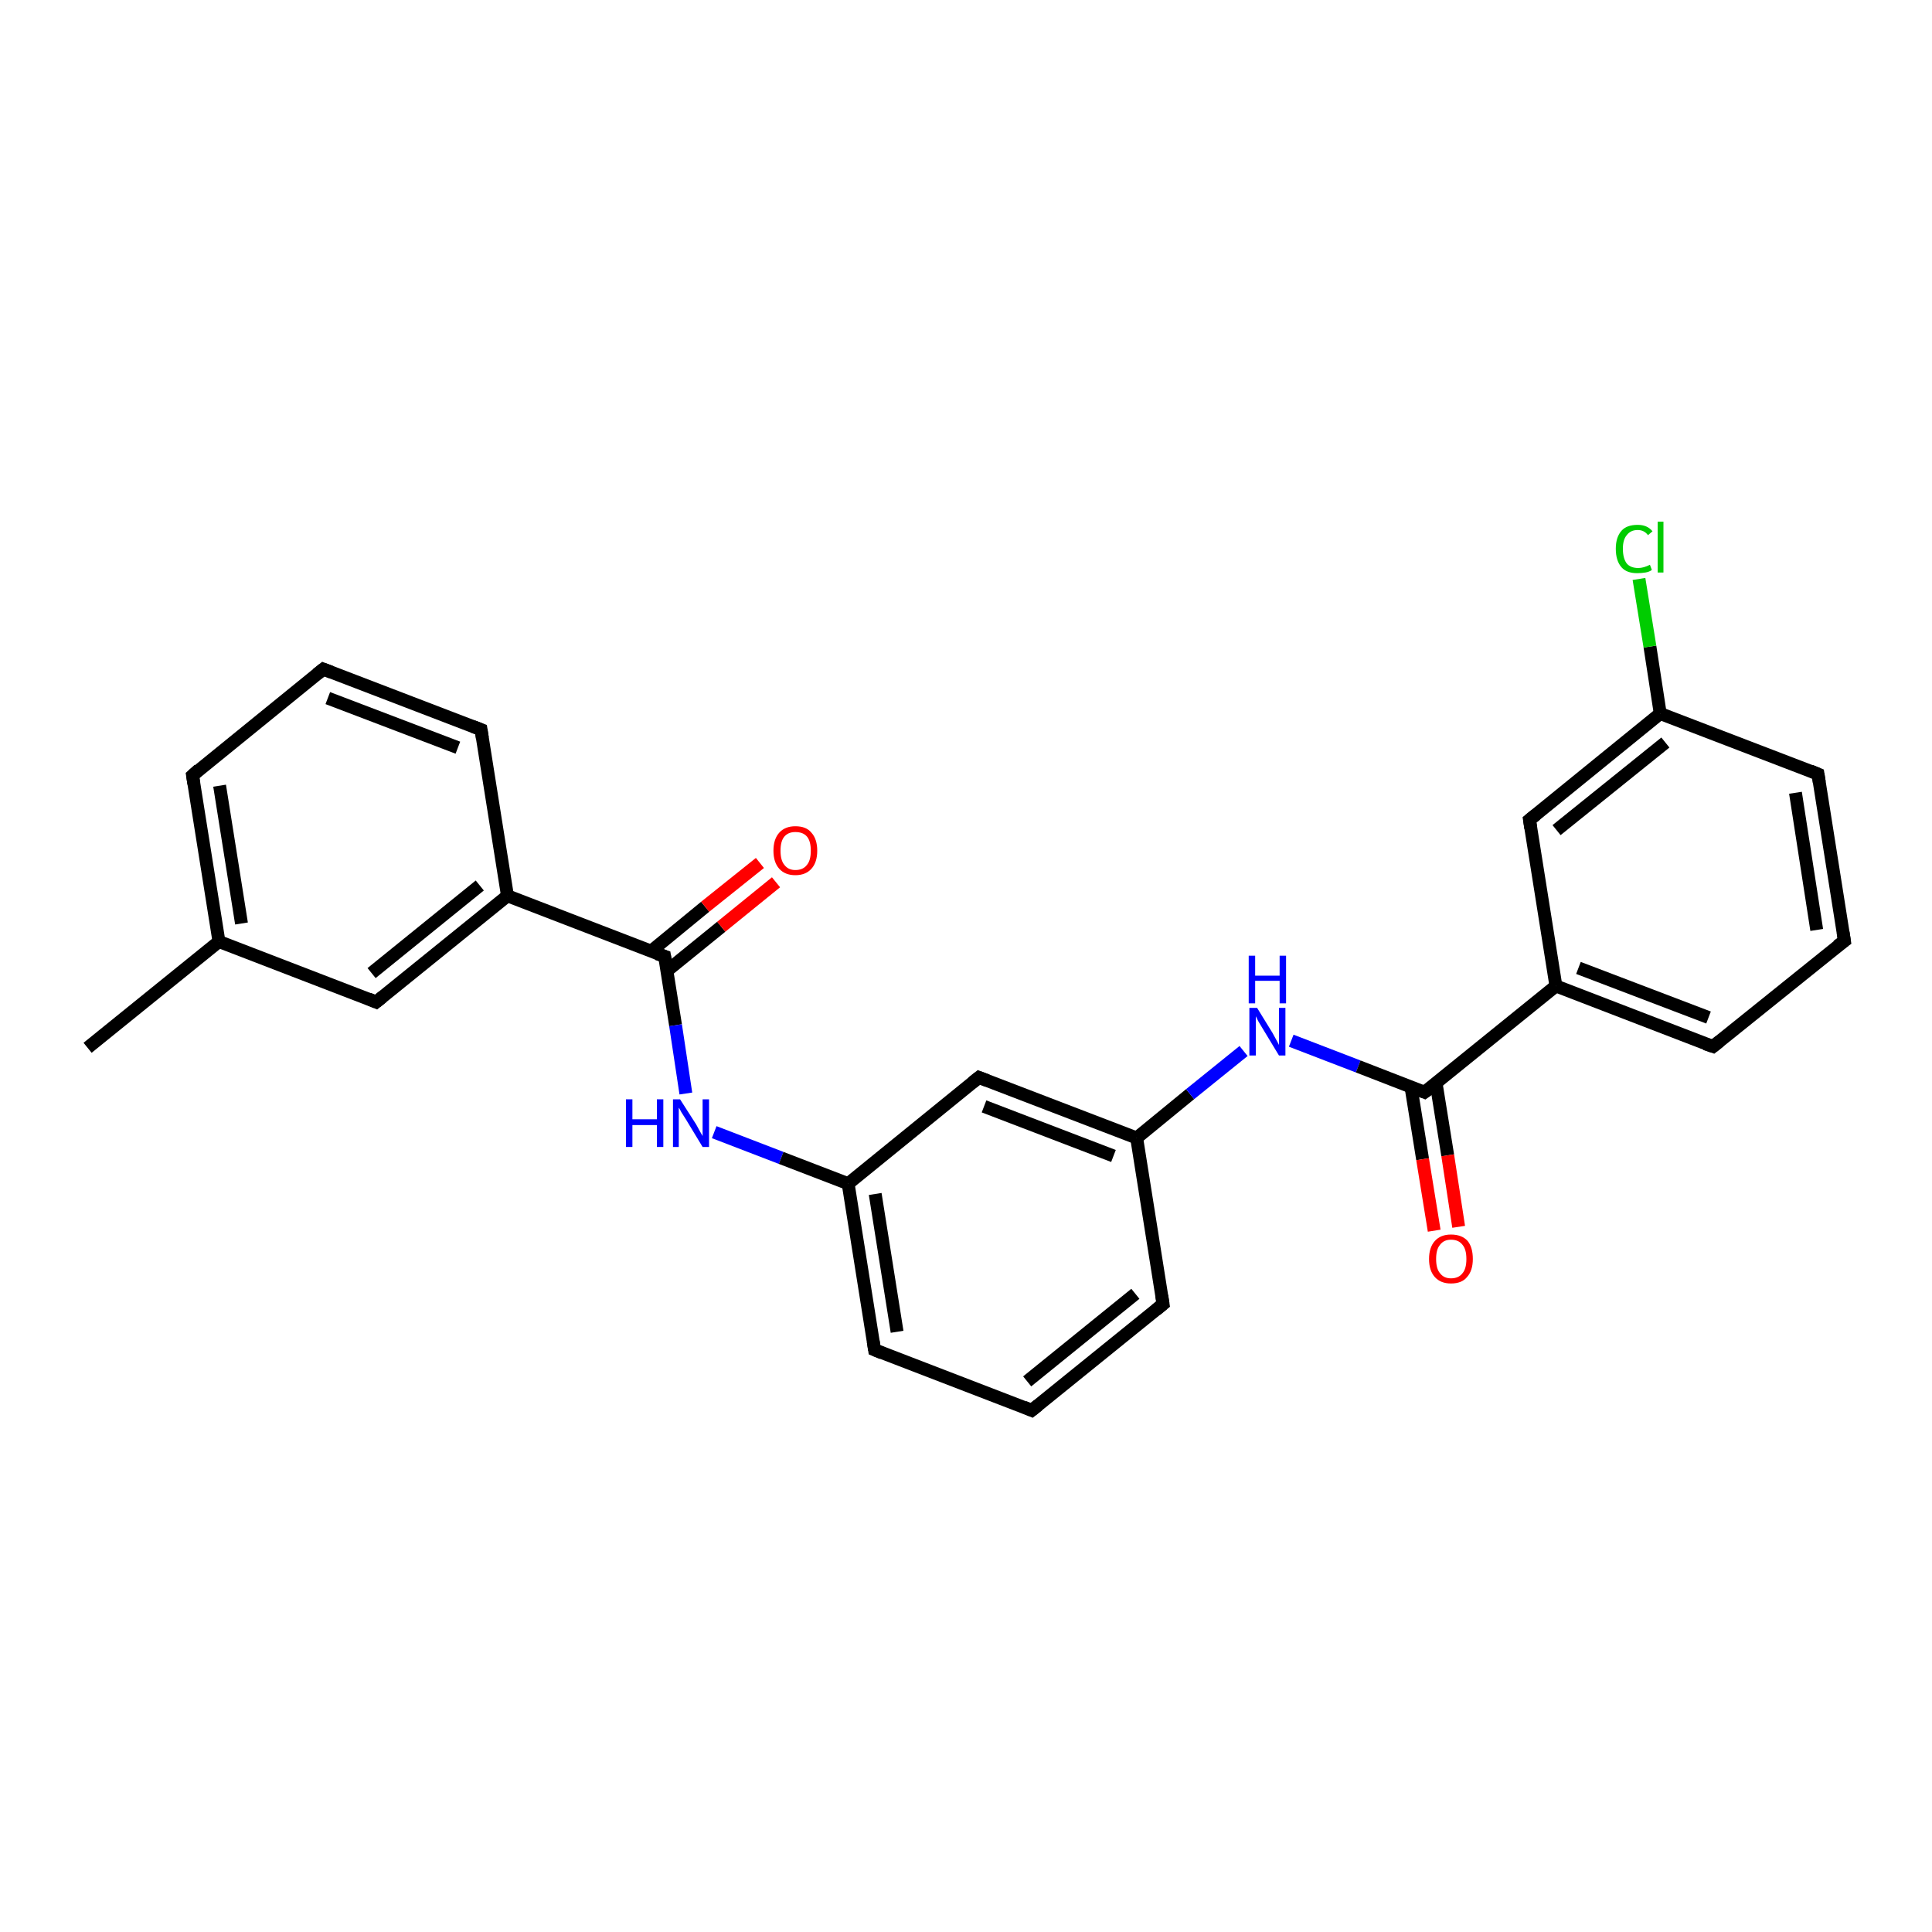<?xml version='1.0' encoding='iso-8859-1'?>
<svg version='1.1' baseProfile='full'
              xmlns='http://www.w3.org/2000/svg'
                      xmlns:rdkit='http://www.rdkit.org/xml'
                      xmlns:xlink='http://www.w3.org/1999/xlink'
                  xml:space='preserve'
width='300px' height='300px' viewBox='0 0 300 300'>
<!-- END OF HEADER -->
<rect style='opacity:1.0;fill:#FFFFFF;stroke:none' width='300.0' height='300.0' x='0.0' y='0.0'> </rect>
<path class='bond-0 atom-0 atom-1' d='M 13.6,162.7 L 34.0,146.2' style='fill:none;fill-rule:evenodd;stroke:#000000;stroke-width:2.0px;stroke-linecap:butt;stroke-linejoin:miter;stroke-opacity:1' />
<path class='bond-1 atom-1 atom-2' d='M 34.0,146.2 L 29.9,120.4' style='fill:none;fill-rule:evenodd;stroke:#000000;stroke-width:2.0px;stroke-linecap:butt;stroke-linejoin:miter;stroke-opacity:1' />
<path class='bond-1 atom-1 atom-2' d='M 37.5,143.4 L 34.1,122.0' style='fill:none;fill-rule:evenodd;stroke:#000000;stroke-width:2.0px;stroke-linecap:butt;stroke-linejoin:miter;stroke-opacity:1' />
<path class='bond-2 atom-2 atom-3' d='M 29.9,120.4 L 50.2,103.9' style='fill:none;fill-rule:evenodd;stroke:#000000;stroke-width:2.0px;stroke-linecap:butt;stroke-linejoin:miter;stroke-opacity:1' />
<path class='bond-3 atom-3 atom-4' d='M 50.2,103.9 L 74.7,113.3' style='fill:none;fill-rule:evenodd;stroke:#000000;stroke-width:2.0px;stroke-linecap:butt;stroke-linejoin:miter;stroke-opacity:1' />
<path class='bond-3 atom-3 atom-4' d='M 50.9,108.4 L 71.1,116.1' style='fill:none;fill-rule:evenodd;stroke:#000000;stroke-width:2.0px;stroke-linecap:butt;stroke-linejoin:miter;stroke-opacity:1' />
<path class='bond-4 atom-4 atom-5' d='M 74.7,113.3 L 78.8,139.1' style='fill:none;fill-rule:evenodd;stroke:#000000;stroke-width:2.0px;stroke-linecap:butt;stroke-linejoin:miter;stroke-opacity:1' />
<path class='bond-5 atom-5 atom-6' d='M 78.8,139.1 L 58.4,155.6' style='fill:none;fill-rule:evenodd;stroke:#000000;stroke-width:2.0px;stroke-linecap:butt;stroke-linejoin:miter;stroke-opacity:1' />
<path class='bond-5 atom-5 atom-6' d='M 74.5,137.5 L 57.7,151.1' style='fill:none;fill-rule:evenodd;stroke:#000000;stroke-width:2.0px;stroke-linecap:butt;stroke-linejoin:miter;stroke-opacity:1' />
<path class='bond-6 atom-5 atom-7' d='M 78.8,139.1 L 103.2,148.5' style='fill:none;fill-rule:evenodd;stroke:#000000;stroke-width:2.0px;stroke-linecap:butt;stroke-linejoin:miter;stroke-opacity:1' />
<path class='bond-7 atom-7 atom-8' d='M 103.5,150.8 L 112.0,143.9' style='fill:none;fill-rule:evenodd;stroke:#000000;stroke-width:2.0px;stroke-linecap:butt;stroke-linejoin:miter;stroke-opacity:1' />
<path class='bond-7 atom-7 atom-8' d='M 112.0,143.9 L 120.5,137.0' style='fill:none;fill-rule:evenodd;stroke:#FF0000;stroke-width:2.0px;stroke-linecap:butt;stroke-linejoin:miter;stroke-opacity:1' />
<path class='bond-7 atom-7 atom-8' d='M 101.1,147.7 L 109.5,140.8' style='fill:none;fill-rule:evenodd;stroke:#000000;stroke-width:2.0px;stroke-linecap:butt;stroke-linejoin:miter;stroke-opacity:1' />
<path class='bond-7 atom-7 atom-8' d='M 109.5,140.8 L 118.0,134.0' style='fill:none;fill-rule:evenodd;stroke:#FF0000;stroke-width:2.0px;stroke-linecap:butt;stroke-linejoin:miter;stroke-opacity:1' />
<path class='bond-8 atom-7 atom-9' d='M 103.2,148.5 L 104.9,159.2' style='fill:none;fill-rule:evenodd;stroke:#000000;stroke-width:2.0px;stroke-linecap:butt;stroke-linejoin:miter;stroke-opacity:1' />
<path class='bond-8 atom-7 atom-9' d='M 104.9,159.2 L 106.5,169.8' style='fill:none;fill-rule:evenodd;stroke:#0000FF;stroke-width:2.0px;stroke-linecap:butt;stroke-linejoin:miter;stroke-opacity:1' />
<path class='bond-9 atom-9 atom-10' d='M 110.9,175.8 L 121.3,179.8' style='fill:none;fill-rule:evenodd;stroke:#0000FF;stroke-width:2.0px;stroke-linecap:butt;stroke-linejoin:miter;stroke-opacity:1' />
<path class='bond-9 atom-9 atom-10' d='M 121.3,179.8 L 131.7,183.8' style='fill:none;fill-rule:evenodd;stroke:#000000;stroke-width:2.0px;stroke-linecap:butt;stroke-linejoin:miter;stroke-opacity:1' />
<path class='bond-10 atom-10 atom-11' d='M 131.7,183.8 L 135.8,209.6' style='fill:none;fill-rule:evenodd;stroke:#000000;stroke-width:2.0px;stroke-linecap:butt;stroke-linejoin:miter;stroke-opacity:1' />
<path class='bond-10 atom-10 atom-11' d='M 135.9,185.4 L 139.3,206.8' style='fill:none;fill-rule:evenodd;stroke:#000000;stroke-width:2.0px;stroke-linecap:butt;stroke-linejoin:miter;stroke-opacity:1' />
<path class='bond-11 atom-11 atom-12' d='M 135.8,209.6 L 160.2,219.0' style='fill:none;fill-rule:evenodd;stroke:#000000;stroke-width:2.0px;stroke-linecap:butt;stroke-linejoin:miter;stroke-opacity:1' />
<path class='bond-12 atom-12 atom-13' d='M 160.2,219.0 L 180.6,202.5' style='fill:none;fill-rule:evenodd;stroke:#000000;stroke-width:2.0px;stroke-linecap:butt;stroke-linejoin:miter;stroke-opacity:1' />
<path class='bond-12 atom-12 atom-13' d='M 159.5,214.5 L 176.3,200.9' style='fill:none;fill-rule:evenodd;stroke:#000000;stroke-width:2.0px;stroke-linecap:butt;stroke-linejoin:miter;stroke-opacity:1' />
<path class='bond-13 atom-13 atom-14' d='M 180.6,202.5 L 176.5,176.7' style='fill:none;fill-rule:evenodd;stroke:#000000;stroke-width:2.0px;stroke-linecap:butt;stroke-linejoin:miter;stroke-opacity:1' />
<path class='bond-14 atom-14 atom-15' d='M 176.5,176.7 L 184.8,169.9' style='fill:none;fill-rule:evenodd;stroke:#000000;stroke-width:2.0px;stroke-linecap:butt;stroke-linejoin:miter;stroke-opacity:1' />
<path class='bond-14 atom-14 atom-15' d='M 184.8,169.9 L 193.1,163.2' style='fill:none;fill-rule:evenodd;stroke:#0000FF;stroke-width:2.0px;stroke-linecap:butt;stroke-linejoin:miter;stroke-opacity:1' />
<path class='bond-15 atom-15 atom-16' d='M 200.5,161.6 L 210.9,165.6' style='fill:none;fill-rule:evenodd;stroke:#0000FF;stroke-width:2.0px;stroke-linecap:butt;stroke-linejoin:miter;stroke-opacity:1' />
<path class='bond-15 atom-15 atom-16' d='M 210.9,165.6 L 221.2,169.6' style='fill:none;fill-rule:evenodd;stroke:#000000;stroke-width:2.0px;stroke-linecap:butt;stroke-linejoin:miter;stroke-opacity:1' />
<path class='bond-16 atom-16 atom-17' d='M 219.1,168.8 L 220.9,180.0' style='fill:none;fill-rule:evenodd;stroke:#000000;stroke-width:2.0px;stroke-linecap:butt;stroke-linejoin:miter;stroke-opacity:1' />
<path class='bond-16 atom-16 atom-17' d='M 220.9,180.0 L 222.7,191.1' style='fill:none;fill-rule:evenodd;stroke:#FF0000;stroke-width:2.0px;stroke-linecap:butt;stroke-linejoin:miter;stroke-opacity:1' />
<path class='bond-16 atom-16 atom-17' d='M 223.0,168.2 L 224.8,179.4' style='fill:none;fill-rule:evenodd;stroke:#000000;stroke-width:2.0px;stroke-linecap:butt;stroke-linejoin:miter;stroke-opacity:1' />
<path class='bond-16 atom-16 atom-17' d='M 224.8,179.4 L 226.5,190.5' style='fill:none;fill-rule:evenodd;stroke:#FF0000;stroke-width:2.0px;stroke-linecap:butt;stroke-linejoin:miter;stroke-opacity:1' />
<path class='bond-17 atom-16 atom-18' d='M 221.2,169.6 L 241.6,153.1' style='fill:none;fill-rule:evenodd;stroke:#000000;stroke-width:2.0px;stroke-linecap:butt;stroke-linejoin:miter;stroke-opacity:1' />
<path class='bond-18 atom-18 atom-19' d='M 241.6,153.1 L 266.0,162.5' style='fill:none;fill-rule:evenodd;stroke:#000000;stroke-width:2.0px;stroke-linecap:butt;stroke-linejoin:miter;stroke-opacity:1' />
<path class='bond-18 atom-18 atom-19' d='M 245.1,150.3 L 265.3,158.0' style='fill:none;fill-rule:evenodd;stroke:#000000;stroke-width:2.0px;stroke-linecap:butt;stroke-linejoin:miter;stroke-opacity:1' />
<path class='bond-19 atom-19 atom-20' d='M 266.0,162.5 L 286.4,146.1' style='fill:none;fill-rule:evenodd;stroke:#000000;stroke-width:2.0px;stroke-linecap:butt;stroke-linejoin:miter;stroke-opacity:1' />
<path class='bond-20 atom-20 atom-21' d='M 286.4,146.1 L 282.3,120.2' style='fill:none;fill-rule:evenodd;stroke:#000000;stroke-width:2.0px;stroke-linecap:butt;stroke-linejoin:miter;stroke-opacity:1' />
<path class='bond-20 atom-20 atom-21' d='M 282.1,144.4 L 278.8,123.1' style='fill:none;fill-rule:evenodd;stroke:#000000;stroke-width:2.0px;stroke-linecap:butt;stroke-linejoin:miter;stroke-opacity:1' />
<path class='bond-21 atom-21 atom-22' d='M 282.3,120.2 L 257.8,110.8' style='fill:none;fill-rule:evenodd;stroke:#000000;stroke-width:2.0px;stroke-linecap:butt;stroke-linejoin:miter;stroke-opacity:1' />
<path class='bond-22 atom-22 atom-23' d='M 257.8,110.8 L 256.2,100.4' style='fill:none;fill-rule:evenodd;stroke:#000000;stroke-width:2.0px;stroke-linecap:butt;stroke-linejoin:miter;stroke-opacity:1' />
<path class='bond-22 atom-22 atom-23' d='M 256.2,100.4 L 254.5,89.9' style='fill:none;fill-rule:evenodd;stroke:#00CC00;stroke-width:2.0px;stroke-linecap:butt;stroke-linejoin:miter;stroke-opacity:1' />
<path class='bond-23 atom-22 atom-24' d='M 257.8,110.8 L 237.5,127.3' style='fill:none;fill-rule:evenodd;stroke:#000000;stroke-width:2.0px;stroke-linecap:butt;stroke-linejoin:miter;stroke-opacity:1' />
<path class='bond-23 atom-22 atom-24' d='M 258.6,115.3 L 241.7,128.9' style='fill:none;fill-rule:evenodd;stroke:#000000;stroke-width:2.0px;stroke-linecap:butt;stroke-linejoin:miter;stroke-opacity:1' />
<path class='bond-24 atom-14 atom-25' d='M 176.5,176.7 L 152.0,167.3' style='fill:none;fill-rule:evenodd;stroke:#000000;stroke-width:2.0px;stroke-linecap:butt;stroke-linejoin:miter;stroke-opacity:1' />
<path class='bond-24 atom-14 atom-25' d='M 172.9,179.5 L 152.8,171.8' style='fill:none;fill-rule:evenodd;stroke:#000000;stroke-width:2.0px;stroke-linecap:butt;stroke-linejoin:miter;stroke-opacity:1' />
<path class='bond-25 atom-6 atom-1' d='M 58.4,155.6 L 34.0,146.2' style='fill:none;fill-rule:evenodd;stroke:#000000;stroke-width:2.0px;stroke-linecap:butt;stroke-linejoin:miter;stroke-opacity:1' />
<path class='bond-26 atom-25 atom-10' d='M 152.0,167.3 L 131.7,183.8' style='fill:none;fill-rule:evenodd;stroke:#000000;stroke-width:2.0px;stroke-linecap:butt;stroke-linejoin:miter;stroke-opacity:1' />
<path class='bond-27 atom-24 atom-18' d='M 237.5,127.3 L 241.6,153.1' style='fill:none;fill-rule:evenodd;stroke:#000000;stroke-width:2.0px;stroke-linecap:butt;stroke-linejoin:miter;stroke-opacity:1' />
<path d='M 30.1,121.7 L 29.9,120.4 L 30.9,119.5' style='fill:none;stroke:#000000;stroke-width:2.0px;stroke-linecap:butt;stroke-linejoin:miter;stroke-opacity:1;' />
<path d='M 49.2,104.7 L 50.2,103.9 L 51.5,104.4' style='fill:none;stroke:#000000;stroke-width:2.0px;stroke-linecap:butt;stroke-linejoin:miter;stroke-opacity:1;' />
<path d='M 73.4,112.8 L 74.7,113.3 L 74.9,114.6' style='fill:none;stroke:#000000;stroke-width:2.0px;stroke-linecap:butt;stroke-linejoin:miter;stroke-opacity:1;' />
<path d='M 59.4,154.8 L 58.4,155.6 L 57.2,155.1' style='fill:none;stroke:#000000;stroke-width:2.0px;stroke-linecap:butt;stroke-linejoin:miter;stroke-opacity:1;' />
<path d='M 102.0,148.1 L 103.2,148.5 L 103.3,149.1' style='fill:none;stroke:#000000;stroke-width:2.0px;stroke-linecap:butt;stroke-linejoin:miter;stroke-opacity:1;' />
<path d='M 135.6,208.3 L 135.8,209.6 L 137.0,210.1' style='fill:none;stroke:#000000;stroke-width:2.0px;stroke-linecap:butt;stroke-linejoin:miter;stroke-opacity:1;' />
<path d='M 159.0,218.5 L 160.2,219.0 L 161.2,218.2' style='fill:none;stroke:#000000;stroke-width:2.0px;stroke-linecap:butt;stroke-linejoin:miter;stroke-opacity:1;' />
<path d='M 179.5,203.4 L 180.6,202.5 L 180.4,201.2' style='fill:none;stroke:#000000;stroke-width:2.0px;stroke-linecap:butt;stroke-linejoin:miter;stroke-opacity:1;' />
<path d='M 220.7,169.4 L 221.2,169.6 L 222.3,168.8' style='fill:none;stroke:#000000;stroke-width:2.0px;stroke-linecap:butt;stroke-linejoin:miter;stroke-opacity:1;' />
<path d='M 264.8,162.1 L 266.0,162.5 L 267.0,161.7' style='fill:none;stroke:#000000;stroke-width:2.0px;stroke-linecap:butt;stroke-linejoin:miter;stroke-opacity:1;' />
<path d='M 285.3,146.9 L 286.4,146.1 L 286.2,144.8' style='fill:none;stroke:#000000;stroke-width:2.0px;stroke-linecap:butt;stroke-linejoin:miter;stroke-opacity:1;' />
<path d='M 282.5,121.5 L 282.3,120.2 L 281.1,119.7' style='fill:none;stroke:#000000;stroke-width:2.0px;stroke-linecap:butt;stroke-linejoin:miter;stroke-opacity:1;' />
<path d='M 238.5,126.5 L 237.5,127.3 L 237.7,128.6' style='fill:none;stroke:#000000;stroke-width:2.0px;stroke-linecap:butt;stroke-linejoin:miter;stroke-opacity:1;' />
<path d='M 153.3,167.8 L 152.0,167.3 L 151.0,168.1' style='fill:none;stroke:#000000;stroke-width:2.0px;stroke-linecap:butt;stroke-linejoin:miter;stroke-opacity:1;' />
<path class='atom-8' d='M 120.1 132.1
Q 120.1 130.3, 121.0 129.3
Q 121.9 128.3, 123.5 128.3
Q 125.2 128.3, 126.0 129.3
Q 126.9 130.3, 126.9 132.1
Q 126.9 133.9, 126.0 134.9
Q 125.1 135.9, 123.5 135.9
Q 121.9 135.9, 121.0 134.9
Q 120.1 133.9, 120.1 132.1
M 123.5 135.1
Q 124.7 135.1, 125.3 134.3
Q 125.9 133.6, 125.9 132.1
Q 125.9 130.6, 125.3 129.9
Q 124.7 129.2, 123.5 129.2
Q 122.4 129.2, 121.8 129.9
Q 121.2 130.6, 121.2 132.1
Q 121.2 133.6, 121.8 134.3
Q 122.4 135.1, 123.5 135.1
' fill='#FF0000'/>
<path class='atom-9' d='M 97.2 170.7
L 98.2 170.7
L 98.2 173.8
L 102.0 173.8
L 102.0 170.7
L 103.0 170.7
L 103.0 178.1
L 102.0 178.1
L 102.0 174.7
L 98.2 174.7
L 98.2 178.1
L 97.2 178.1
L 97.2 170.7
' fill='#0000FF'/>
<path class='atom-9' d='M 105.6 170.7
L 108.1 174.6
Q 108.3 175.0, 108.7 175.7
Q 109.1 176.4, 109.1 176.4
L 109.1 170.7
L 110.1 170.7
L 110.1 178.1
L 109.1 178.1
L 106.5 173.8
Q 106.2 173.3, 105.8 172.7
Q 105.5 172.1, 105.4 172.0
L 105.4 178.1
L 104.5 178.1
L 104.5 170.7
L 105.6 170.7
' fill='#0000FF'/>
<path class='atom-15' d='M 195.2 156.5
L 197.6 160.4
Q 197.8 160.8, 198.2 161.5
Q 198.6 162.2, 198.6 162.3
L 198.6 156.5
L 199.6 156.5
L 199.6 163.9
L 198.6 163.9
L 196.0 159.6
Q 195.7 159.1, 195.4 158.6
Q 195.1 158.0, 195.0 157.8
L 195.0 163.9
L 194.0 163.9
L 194.0 156.5
L 195.2 156.5
' fill='#0000FF'/>
<path class='atom-15' d='M 193.9 148.4
L 194.9 148.4
L 194.9 151.5
L 198.7 151.5
L 198.7 148.4
L 199.7 148.4
L 199.7 155.8
L 198.7 155.8
L 198.7 152.3
L 194.9 152.3
L 194.9 155.8
L 193.9 155.8
L 193.9 148.4
' fill='#0000FF'/>
<path class='atom-17' d='M 221.9 195.5
Q 221.9 193.7, 222.8 192.7
Q 223.7 191.7, 225.3 191.7
Q 227.0 191.7, 227.9 192.7
Q 228.7 193.7, 228.7 195.5
Q 228.7 197.3, 227.8 198.3
Q 227.0 199.3, 225.3 199.3
Q 223.7 199.3, 222.8 198.3
Q 221.9 197.3, 221.9 195.5
M 225.3 198.5
Q 226.5 198.5, 227.1 197.7
Q 227.7 197.0, 227.7 195.5
Q 227.7 194.0, 227.1 193.3
Q 226.5 192.5, 225.3 192.5
Q 224.2 192.5, 223.6 193.3
Q 223.0 194.0, 223.0 195.5
Q 223.0 197.0, 223.6 197.7
Q 224.2 198.5, 225.3 198.5
' fill='#FF0000'/>
<path class='atom-23' d='M 250.9 85.2
Q 250.9 83.4, 251.8 82.4
Q 252.6 81.5, 254.3 81.5
Q 255.8 81.5, 256.6 82.5
L 255.9 83.1
Q 255.3 82.3, 254.3 82.3
Q 253.2 82.3, 252.6 83.1
Q 252.0 83.8, 252.0 85.2
Q 252.0 86.7, 252.6 87.5
Q 253.2 88.2, 254.4 88.2
Q 255.2 88.2, 256.2 87.7
L 256.5 88.5
Q 256.1 88.8, 255.5 88.9
Q 254.9 89.0, 254.2 89.0
Q 252.6 89.0, 251.8 88.1
Q 250.9 87.1, 250.9 85.2
' fill='#00CC00'/>
<path class='atom-23' d='M 257.4 81.0
L 258.3 81.0
L 258.3 88.9
L 257.4 88.9
L 257.4 81.0
' fill='#00CC00'/>
</svg>
